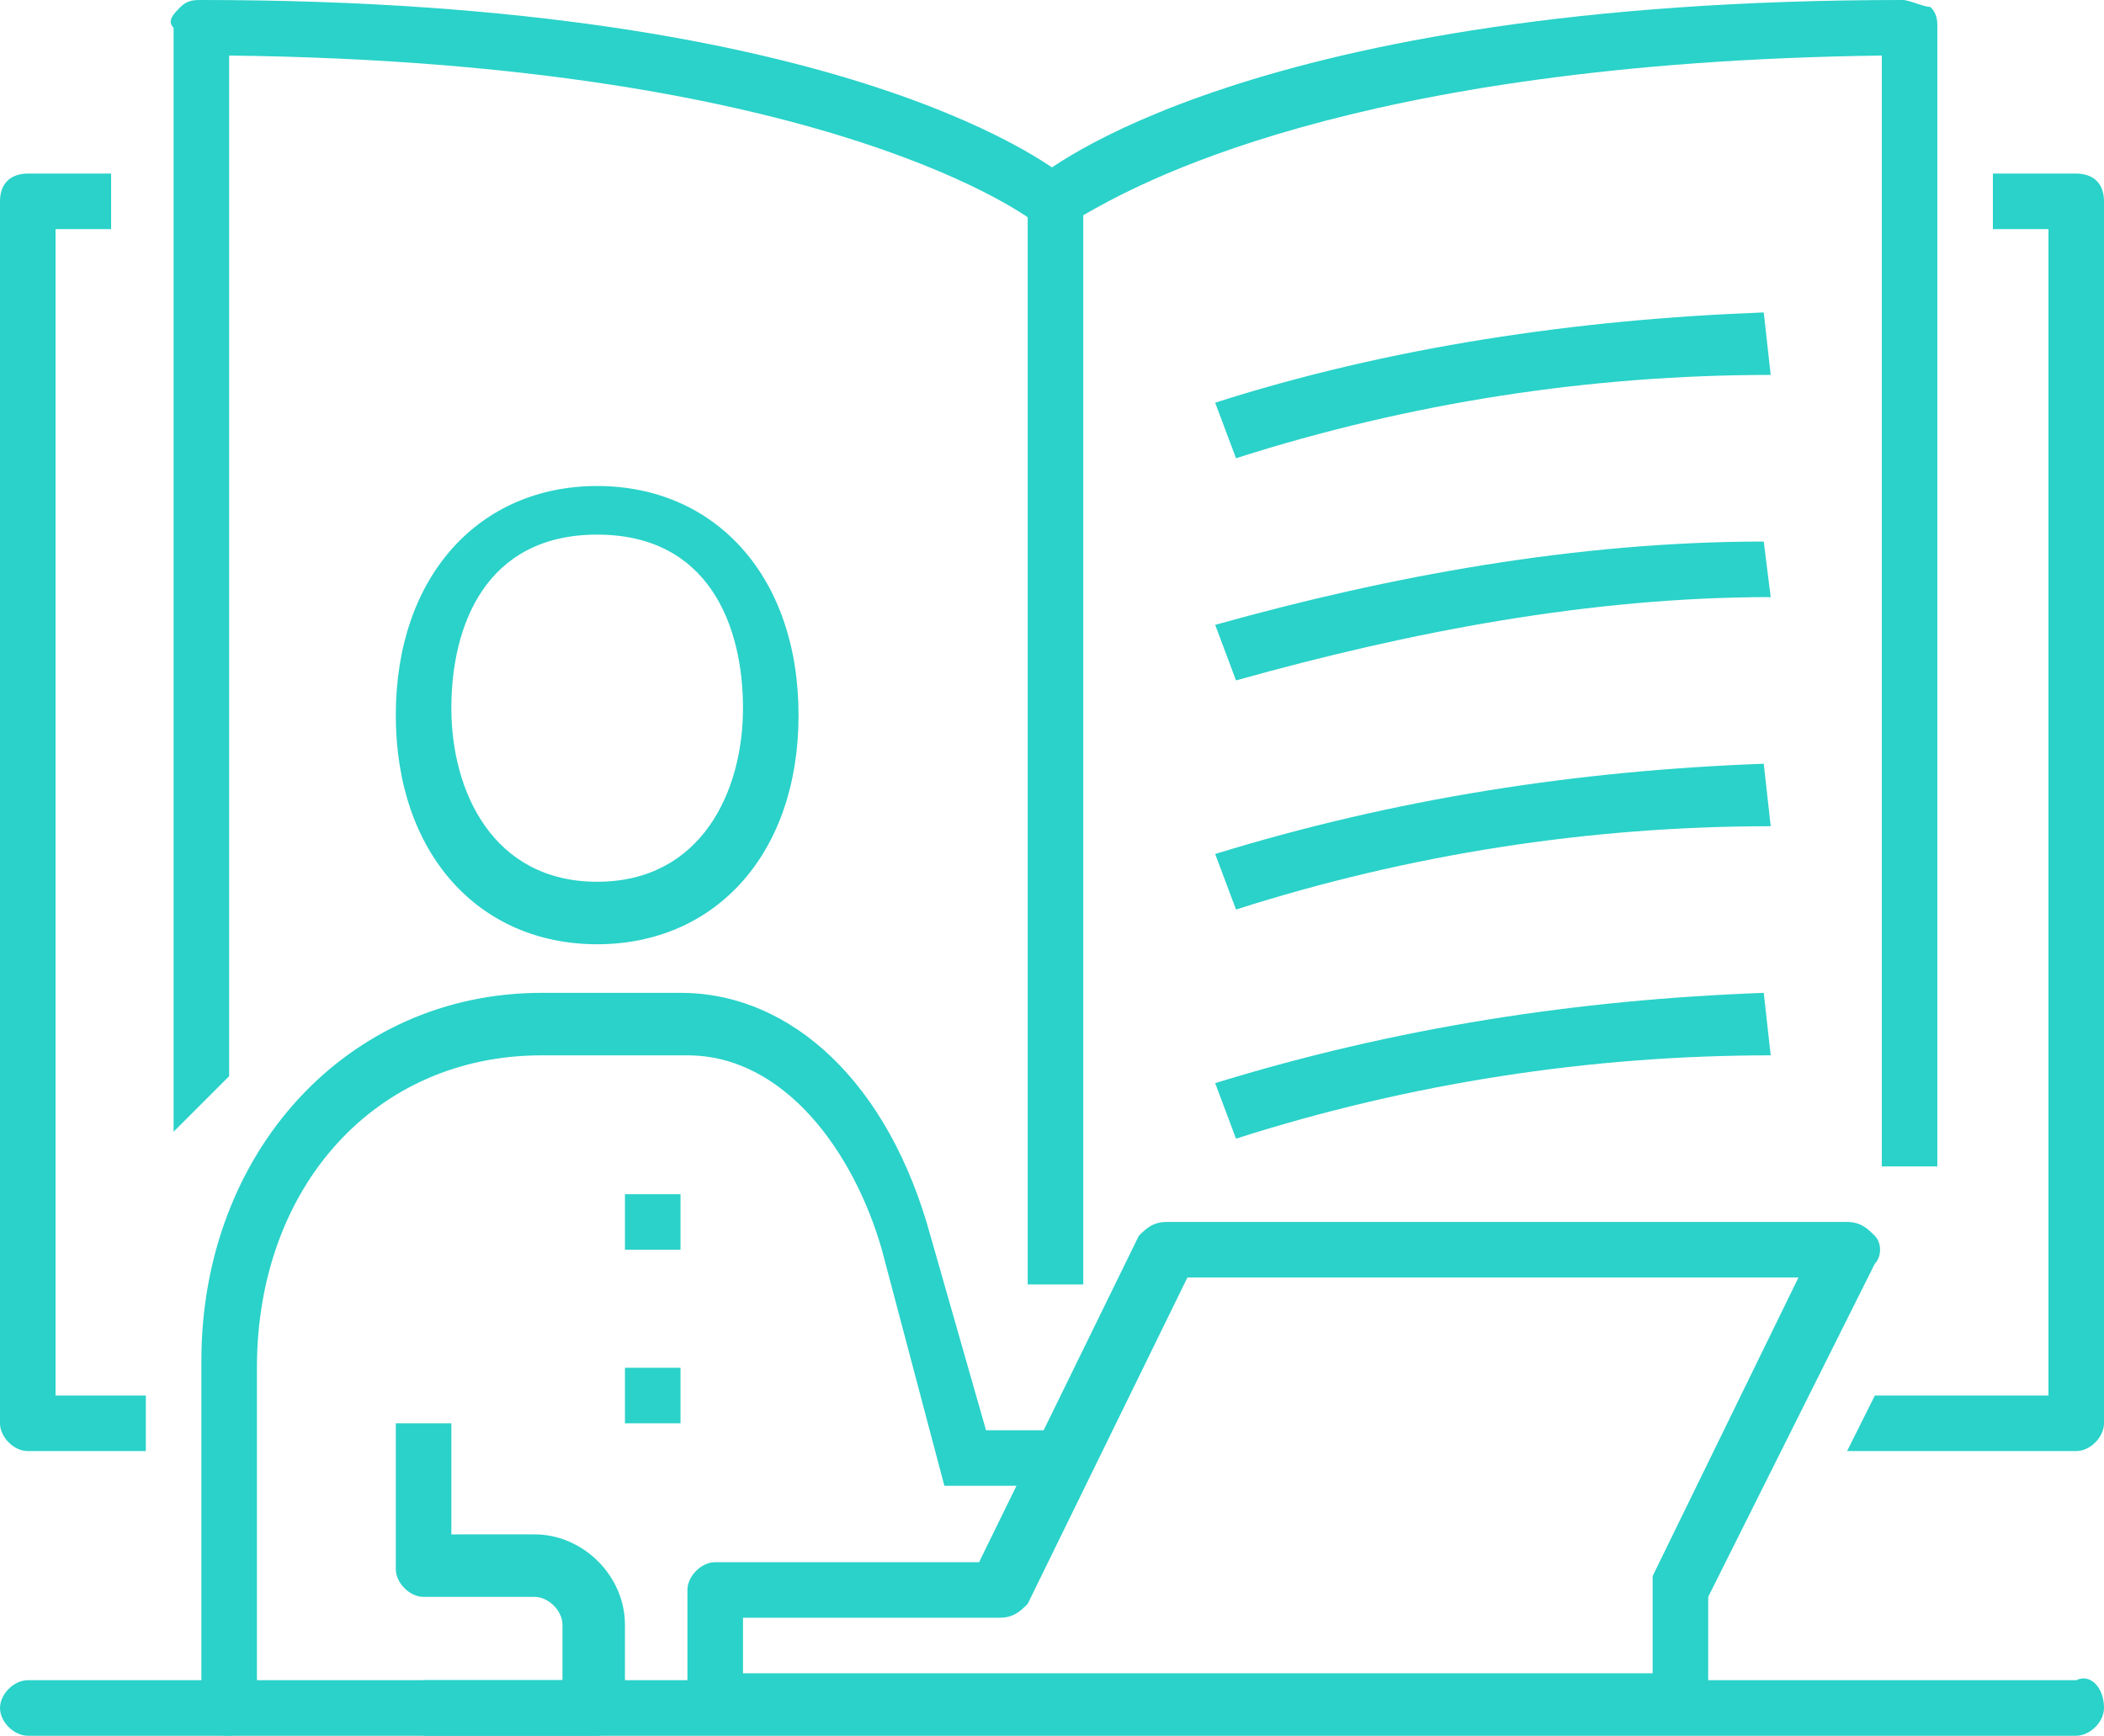 <?xml version="1.0" encoding="utf-8"?>
<!-- Generator: Adobe Illustrator 23.0.1, SVG Export Plug-In . SVG Version: 6.00 Build 0)  -->
<svg version="1.1" id="Layer_1" xmlns="http://www.w3.org/2000/svg" xmlns:xlink="http://www.w3.org/1999/xlink" x="0px" y="0px"
	 viewBox="0 0 30.3 25" style="enable-background:new 0 0 30.3 25;" xml:space="preserve">
<style type="text/css">
	.st0{fill:#2AD2C9;}
</style>
<title>resources-icon</title>
<path class="st0" d="M9.8,14.3H7.8c-2.8,0-4.9,2.3-4.9,5.3v4.9C2.8,24.8,3,25,3.3,25c0.2,0,0.4-0.2,0.4-0.4c0,0,0,0,0,0v-4.9
	c0-2.6,1.7-4.5,4.1-4.5h2.1c1.4,0,2.4,1.4,2.8,2.8l0.9,3.4h1.5c0.2,0,0.4-0.2,0.4-0.4c0,0,0,0,0,0c0-0.2-0.2-0.4-0.4-0.4
	c0,0,0,0,0,0h-0.9l-0.8-2.8C12.8,15.6,11.4,14.3,9.8,14.3L9.8,14.3z"/>
<path class="st0" d="M8.6,7c-1.7,0-2.9,1.3-2.9,3.3s1.2,3.3,2.9,3.3s2.9-1.3,2.9-3.3S10.3,7,8.6,7z M8.6,12.7
	c-1.5,0-2.1-1.3-2.1-2.5s0.5-2.5,2.1-2.5s2.1,1.3,2.1,2.5S10.1,12.7,8.6,12.7z"/>
<polygon class="st0" points="9.8,17.2 9,17.2 9,18 9.8,18 9.8,17.2 "/>
<polygon class="st0" points="9.8,19.7 9,19.7 9,20.5 9.8,20.5 9.8,19.7 "/>
<path class="st0" d="M29.9,24.2H0.4c-0.2,0-0.4,0.2-0.4,0.4C0,24.8,0.2,25,0.4,25h29.5c0.2,0,0.4-0.2,0.4-0.4
	C30.3,24.3,30.1,24.1,29.9,24.2L29.9,24.2L29.9,24.2z"/>
<path class="st0" d="M26.6,17.6h-9.8c-0.2,0-0.3,0.1-0.4,0.2l-2.3,4.7h-3.8c-0.2,0-0.4,0.2-0.4,0.4l0,0v1.6c0,0.2,0.2,0.4,0.4,0.4
	h13.9c0.2,0,0.4-0.2,0.4-0.4V23l2.4-4.8c0.1-0.1,0.1-0.3,0-0.4C26.9,17.7,26.8,17.6,26.6,17.6L26.6,17.6z M25.9,18.4l-2.1,4.3
	c0,0.1,0,0.1,0,0.2v1.2H10.7v-0.8h3.7c0.2,0,0.3-0.1,0.4-0.2l2.3-4.7L25.9,18.4z"/>
<path class="st0" d="M6.5,20.5H5.7v2.1c0,0.2,0.2,0.4,0.4,0.4c0,0,0,0,0,0h1.6c0.2,0,0.4,0.2,0.4,0.4v0.8H6.1V25h2.5
	C8.8,25,9,24.8,9,24.6v-1.2c0-0.7-0.6-1.3-1.3-1.3H6.5V20.5z"/>
<path class="st0" d="M2.9,0L2.9,0C2.8,0,2.7,0,2.6,0.1C2.5,0.2,2.4,0.3,2.5,0.4v15.9l0.8-0.8V0.8C12,0.9,14.9,3.2,14.9,3.2l0.5-0.6
	C15.3,2.5,12.3,0,2.9,0L2.9,0z"/>
<path class="st0" d="M27.4,0L27.4,0C18,0,15,2.5,14.9,2.6c-0.1,0.1-0.1,0.2-0.1,0.3v15.6h0.8V3.1c0.7-0.4,3.8-2.2,11.5-2.3v16h0.8
	V0.4c0-0.1,0-0.2-0.1-0.3C27.7,0.1,27.5,0,27.4,0L27.4,0z"/>
<path class="st0" d="M1.6,2.5H0.4C0.2,2.5,0,2.6,0,2.9v17.6c0,0.2,0.2,0.4,0.4,0.4h1.7v-0.8H0.8V3.3h0.8V2.5z"/>
<path class="st0" d="M29.9,2.5h-1.2v0.8h0.8v16.8H27l-0.4,0.8h3.3c0.2,0,0.4-0.2,0.4-0.4V2.9C30.3,2.6,30.1,2.5,29.9,2.5z"/>
<path class="st0" d="M25.4,7.8C22.7,7.8,20,8.3,17.5,9l0.3,0.8c2.5-0.7,5.1-1.2,7.7-1.2L25.4,7.8L25.4,7.8z"/>
<path class="st0" d="M25.4,4.5C22.7,4.6,20,5,17.5,5.8l0.3,0.8c2.5-0.8,5.1-1.2,7.7-1.2L25.4,4.5L25.4,4.5z"/>
<path class="st0" d="M25.4,11c-2.7,0.1-5.3,0.5-7.9,1.3l0.3,0.8c2.5-0.8,5.1-1.2,7.7-1.2L25.4,11L25.4,11z"/>
<path class="st0" d="M25.4,14.3c-2.7,0.1-5.3,0.5-7.9,1.3l0.3,0.8c2.5-0.8,5.1-1.2,7.7-1.2L25.4,14.3L25.4,14.3z"/>
</svg>
